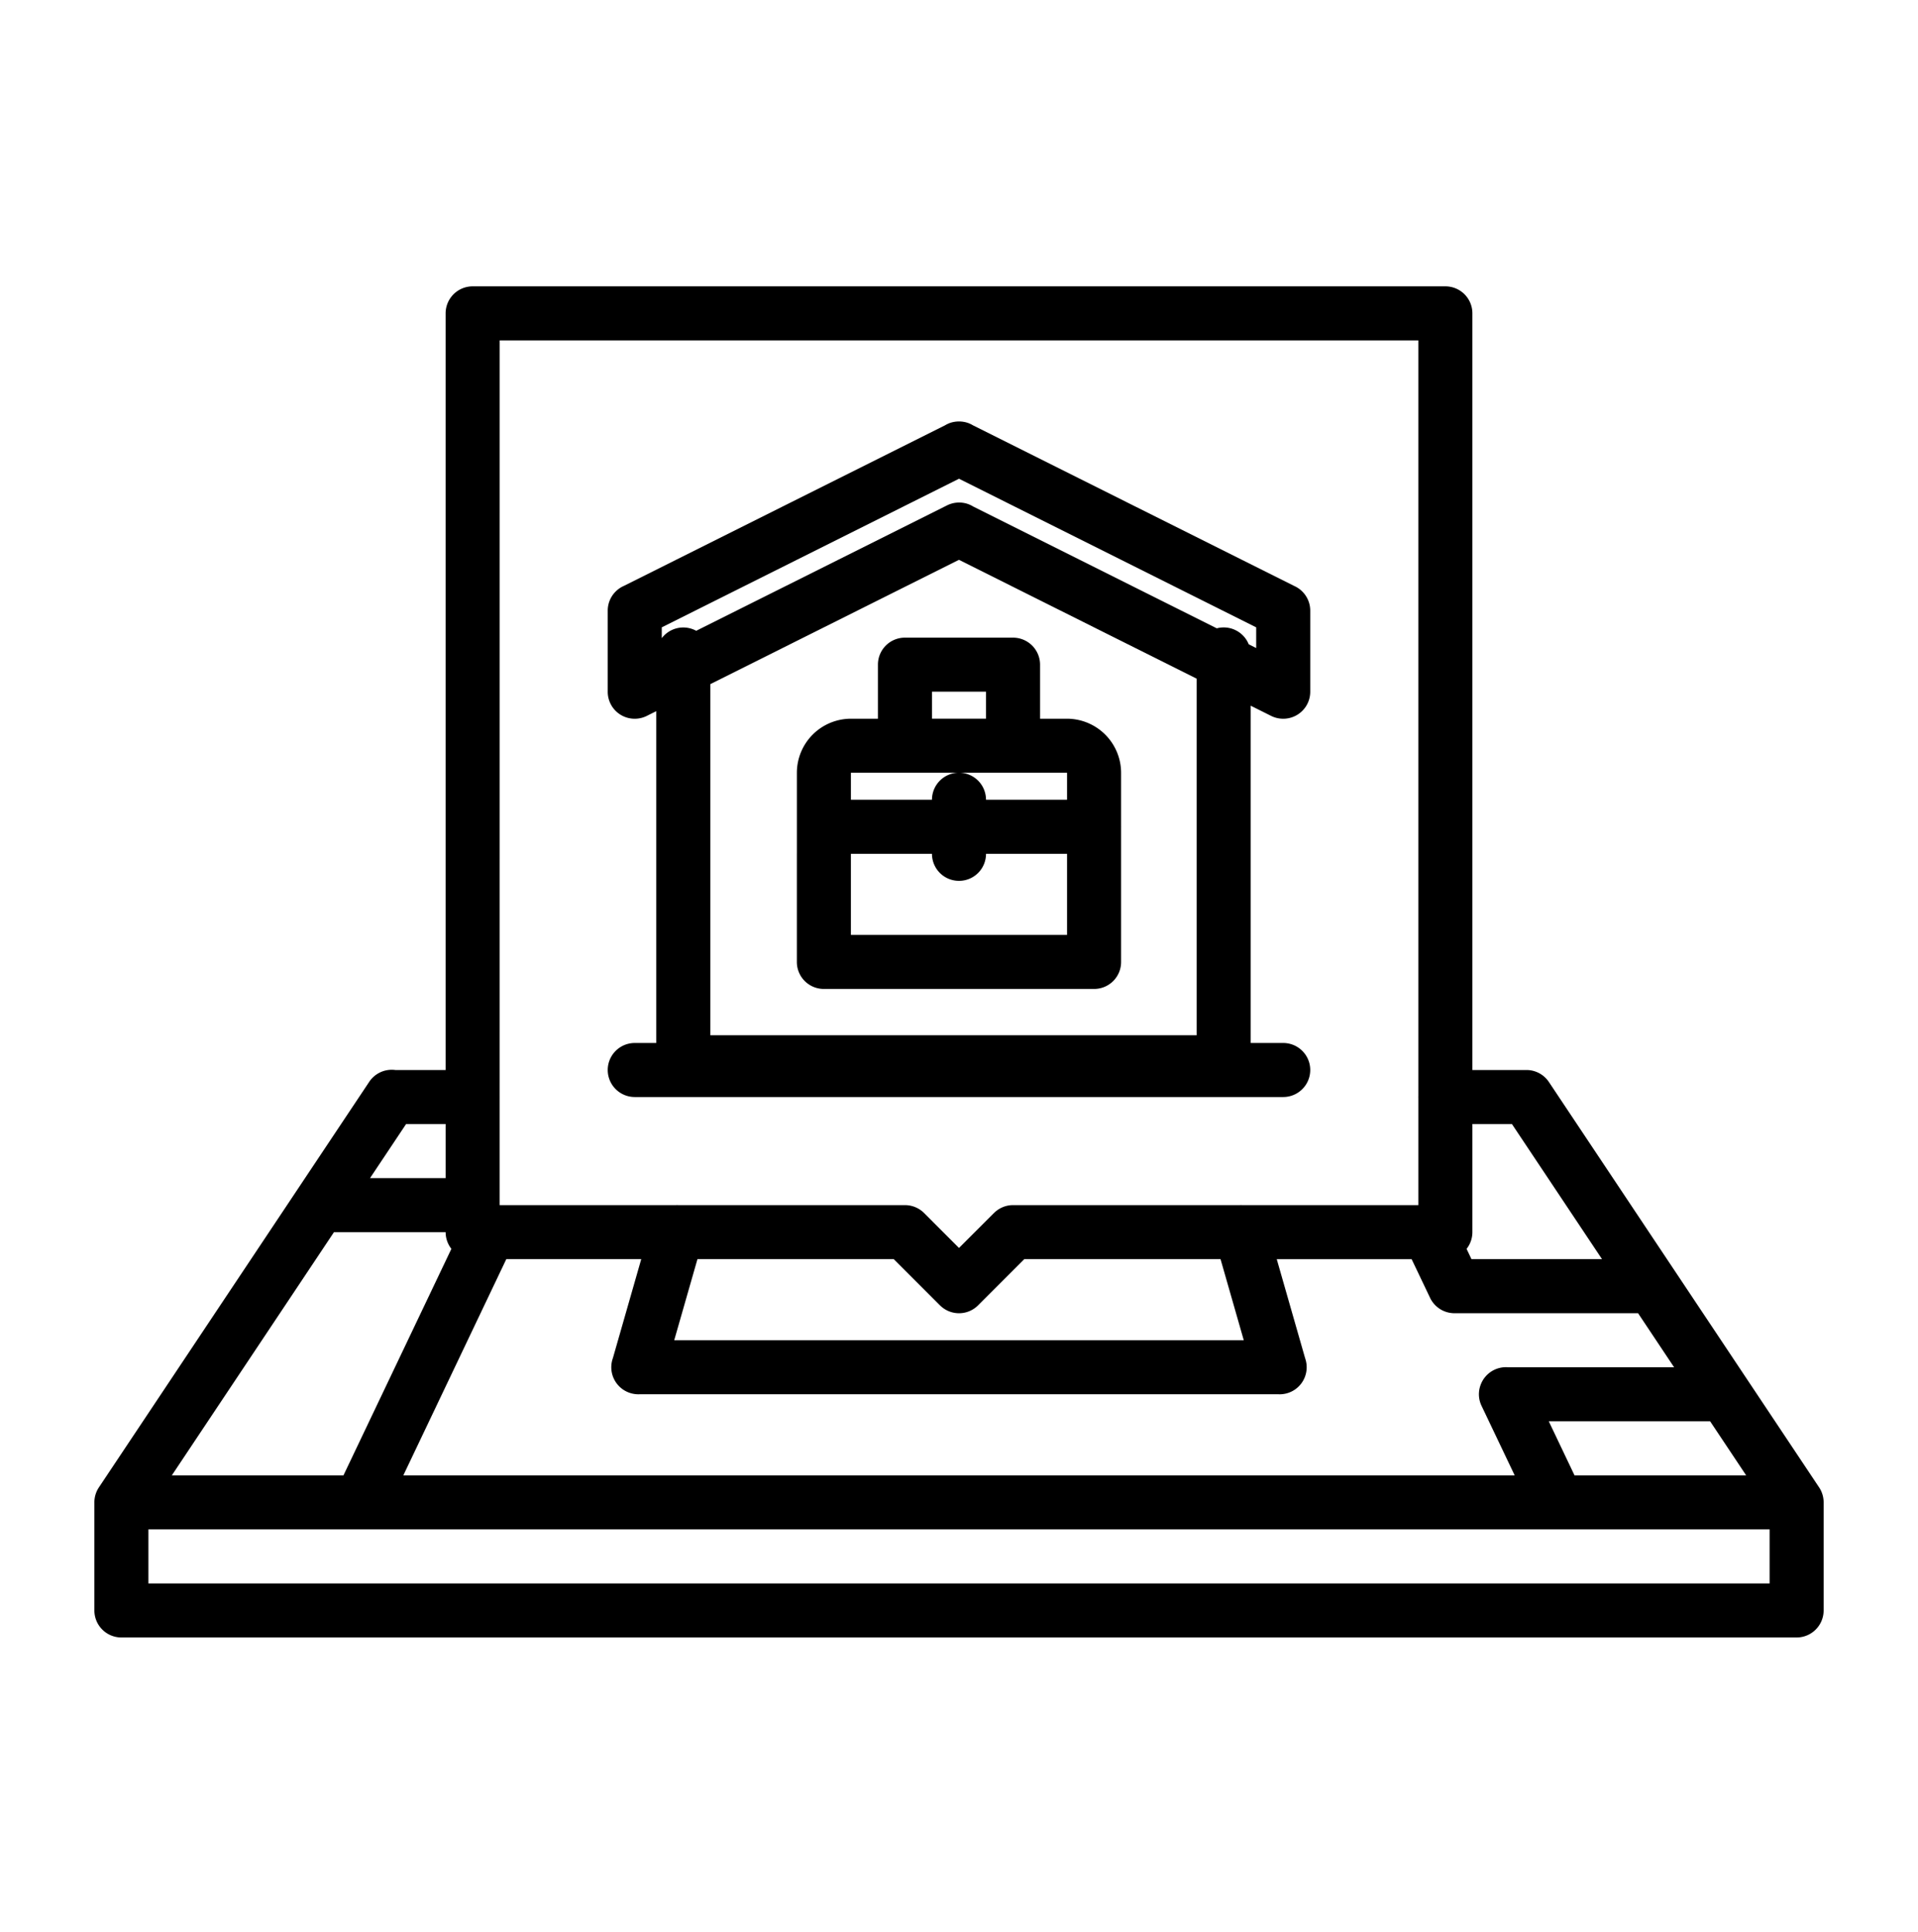 <svg xmlns="http://www.w3.org/2000/svg" width="140" height="141" fill="currentColor" viewBox="0 0 140 141">
  <path fill-rule="evenodd" d="M81.832 62.279v7.928a1.966 1.966 0 0 1-1.972 1.971H60.138a1.966 1.966 0 0 1-1.973-1.972v-7.889l.001-.067v-5.849a3.95 3.95 0 0 1 3.925-3.945h1.992v-3.944a1.966 1.966 0 0 1 1.972-1.972h7.89c.522 0 1.02.207 1.395.577.37.375.577.873.577 1.395v3.944h1.991a3.956 3.956 0 0 1 3.924 3.999v3.835a1.956 1.956 0 0 1 0 .108v1.88ZM73.944 56.4h-3.849a1.972 1.972 0 0 1 1.876 1.97h5.916V56.4h-3.943Zm-7.889 0h3.848a1.972 1.972 0 0 0-1.876 1.97H62.11V56.4h3.944Zm11.832 5.915h-5.916A1.966 1.966 0 0 1 70 64.288a1.966 1.966 0 0 1-1.972-1.972H62.11a2.408 2.408 0 0 1-.001.069v5.849h15.778v-5.918Zm-9.86-9.86h3.945v-1.972h-3.944v1.972Z" clip-rule="evenodd"/>
  <path fill-rule="evenodd" d="M45.543 42.76c-.697.305-1.183 1-1.183 1.81v5.916a1.966 1.966 0 0 0 1.972 1.972c.331 0 .654-.083.94-.238l.63-.315v24.218h-1.57a1.972 1.972 0 1 0 0 3.944h47.334a1.972 1.972 0 1 0 0-3.944h-2.374V51.505l1.492.746c.276.138.577.207.882.207a1.97 1.97 0 0 0 1.972-1.973V44.56a1.974 1.974 0 0 0-1.174-1.795L71.02 31.043a2 2 0 0 0-.394-.183 1.991 1.991 0 0 0-.626-.098 2.008 2.008 0 0 0-.627.098 1.99 1.99 0 0 0-.394.183L45.543 42.76Zm46.15 3.028v1.51l-.545-.273a1.972 1.972 0 0 0-2.333-1.166l-17.772-8.886c-.13-.08-.27-.147-.417-.197a1.98 1.98 0 0 0-1.508.114l-18.299 9.149a1.969 1.969 0 0 0-2.515.538v-.789L70 34.941l21.694 10.847Zm-21.696-4.93 17.35 8.675V75.56h-35.5V49.933l18.15-9.075Z" clip-rule="evenodd"/>
  <path fill-rule="evenodd" d="M107.473 78.096V22.872A1.967 1.967 0 0 0 105.5 20.9h-71a1.972 1.972 0 0 0-1.973 1.972v55.224h-3.67a1.977 1.977 0 0 0-1.916.876l-5.236 7.855-.05.075-14.436 21.655a1.969 1.969 0 0 0-.33 1.132v7.851a1.971 1.971 0 0 0 1.972 1.972H131.14a1.974 1.974 0 0 0 1.972-1.972v-7.889a1.973 1.973 0 0 0-.354-1.129l-19.699-29.55a1.97 1.97 0 0 0-1.643-.876h-3.943ZM68.609 95.268a1.965 1.965 0 0 0 2.786 0l3.367-3.367h14.329l1.695 5.916H49.213l1.695-5.916H65.24l3.368 3.368Zm-19.266-7.312H36.471l.001-63.112h67.056v55.131l-.001.038-.001.055.001.06.001.033v7.795H90.656a1.97 1.97 0 0 0-.157 0H73.945a1.96 1.96 0 0 0-1.39.577h-.005L70 91.083l-2.549-2.55a1.975 1.975 0 0 0-1.395-.577H49.5a1.972 1.972 0 0 0-.157 0Zm43.85 3.945 2.074 7.237a1.972 1.972 0 0 1-1.867 2.625l-.038-.001-.035-.001H46.672l-.04.001a1.947 1.947 0 0 1-.43-.04 1.972 1.972 0 0 1-1.465-2.602l2.069-7.22h-9.85l-7.516 15.78h81.121l-2.418-5.073a1.944 1.944 0 0 1-.078-1.504 1.967 1.967 0 0 1 2.01-1.312h12.122l-2.63-3.945h-13.401a1.973 1.973 0 0 1-1.8-1.164l-1.327-2.78h-9.845Zm13.856-.75.359.75h9.528l-6.575-9.86h-2.888v7.888c0 .445-.151.875-.424 1.222Zm-74.522-9.11H29.64l-2.63 3.944h5.518V82.04Zm0 7.888h-8.149l-11.835 17.75h12.528l7.877-16.531a1.976 1.976 0 0 1-.42-1.219Zm81.196 21.694h15.445v3.945H10.833v-3.945h102.823l.033.001.034-.001Zm-.674-7.889h11.777l2.63 3.945h-12.528l-1.879-3.945Z" clip-rule="evenodd"/>
</svg>
